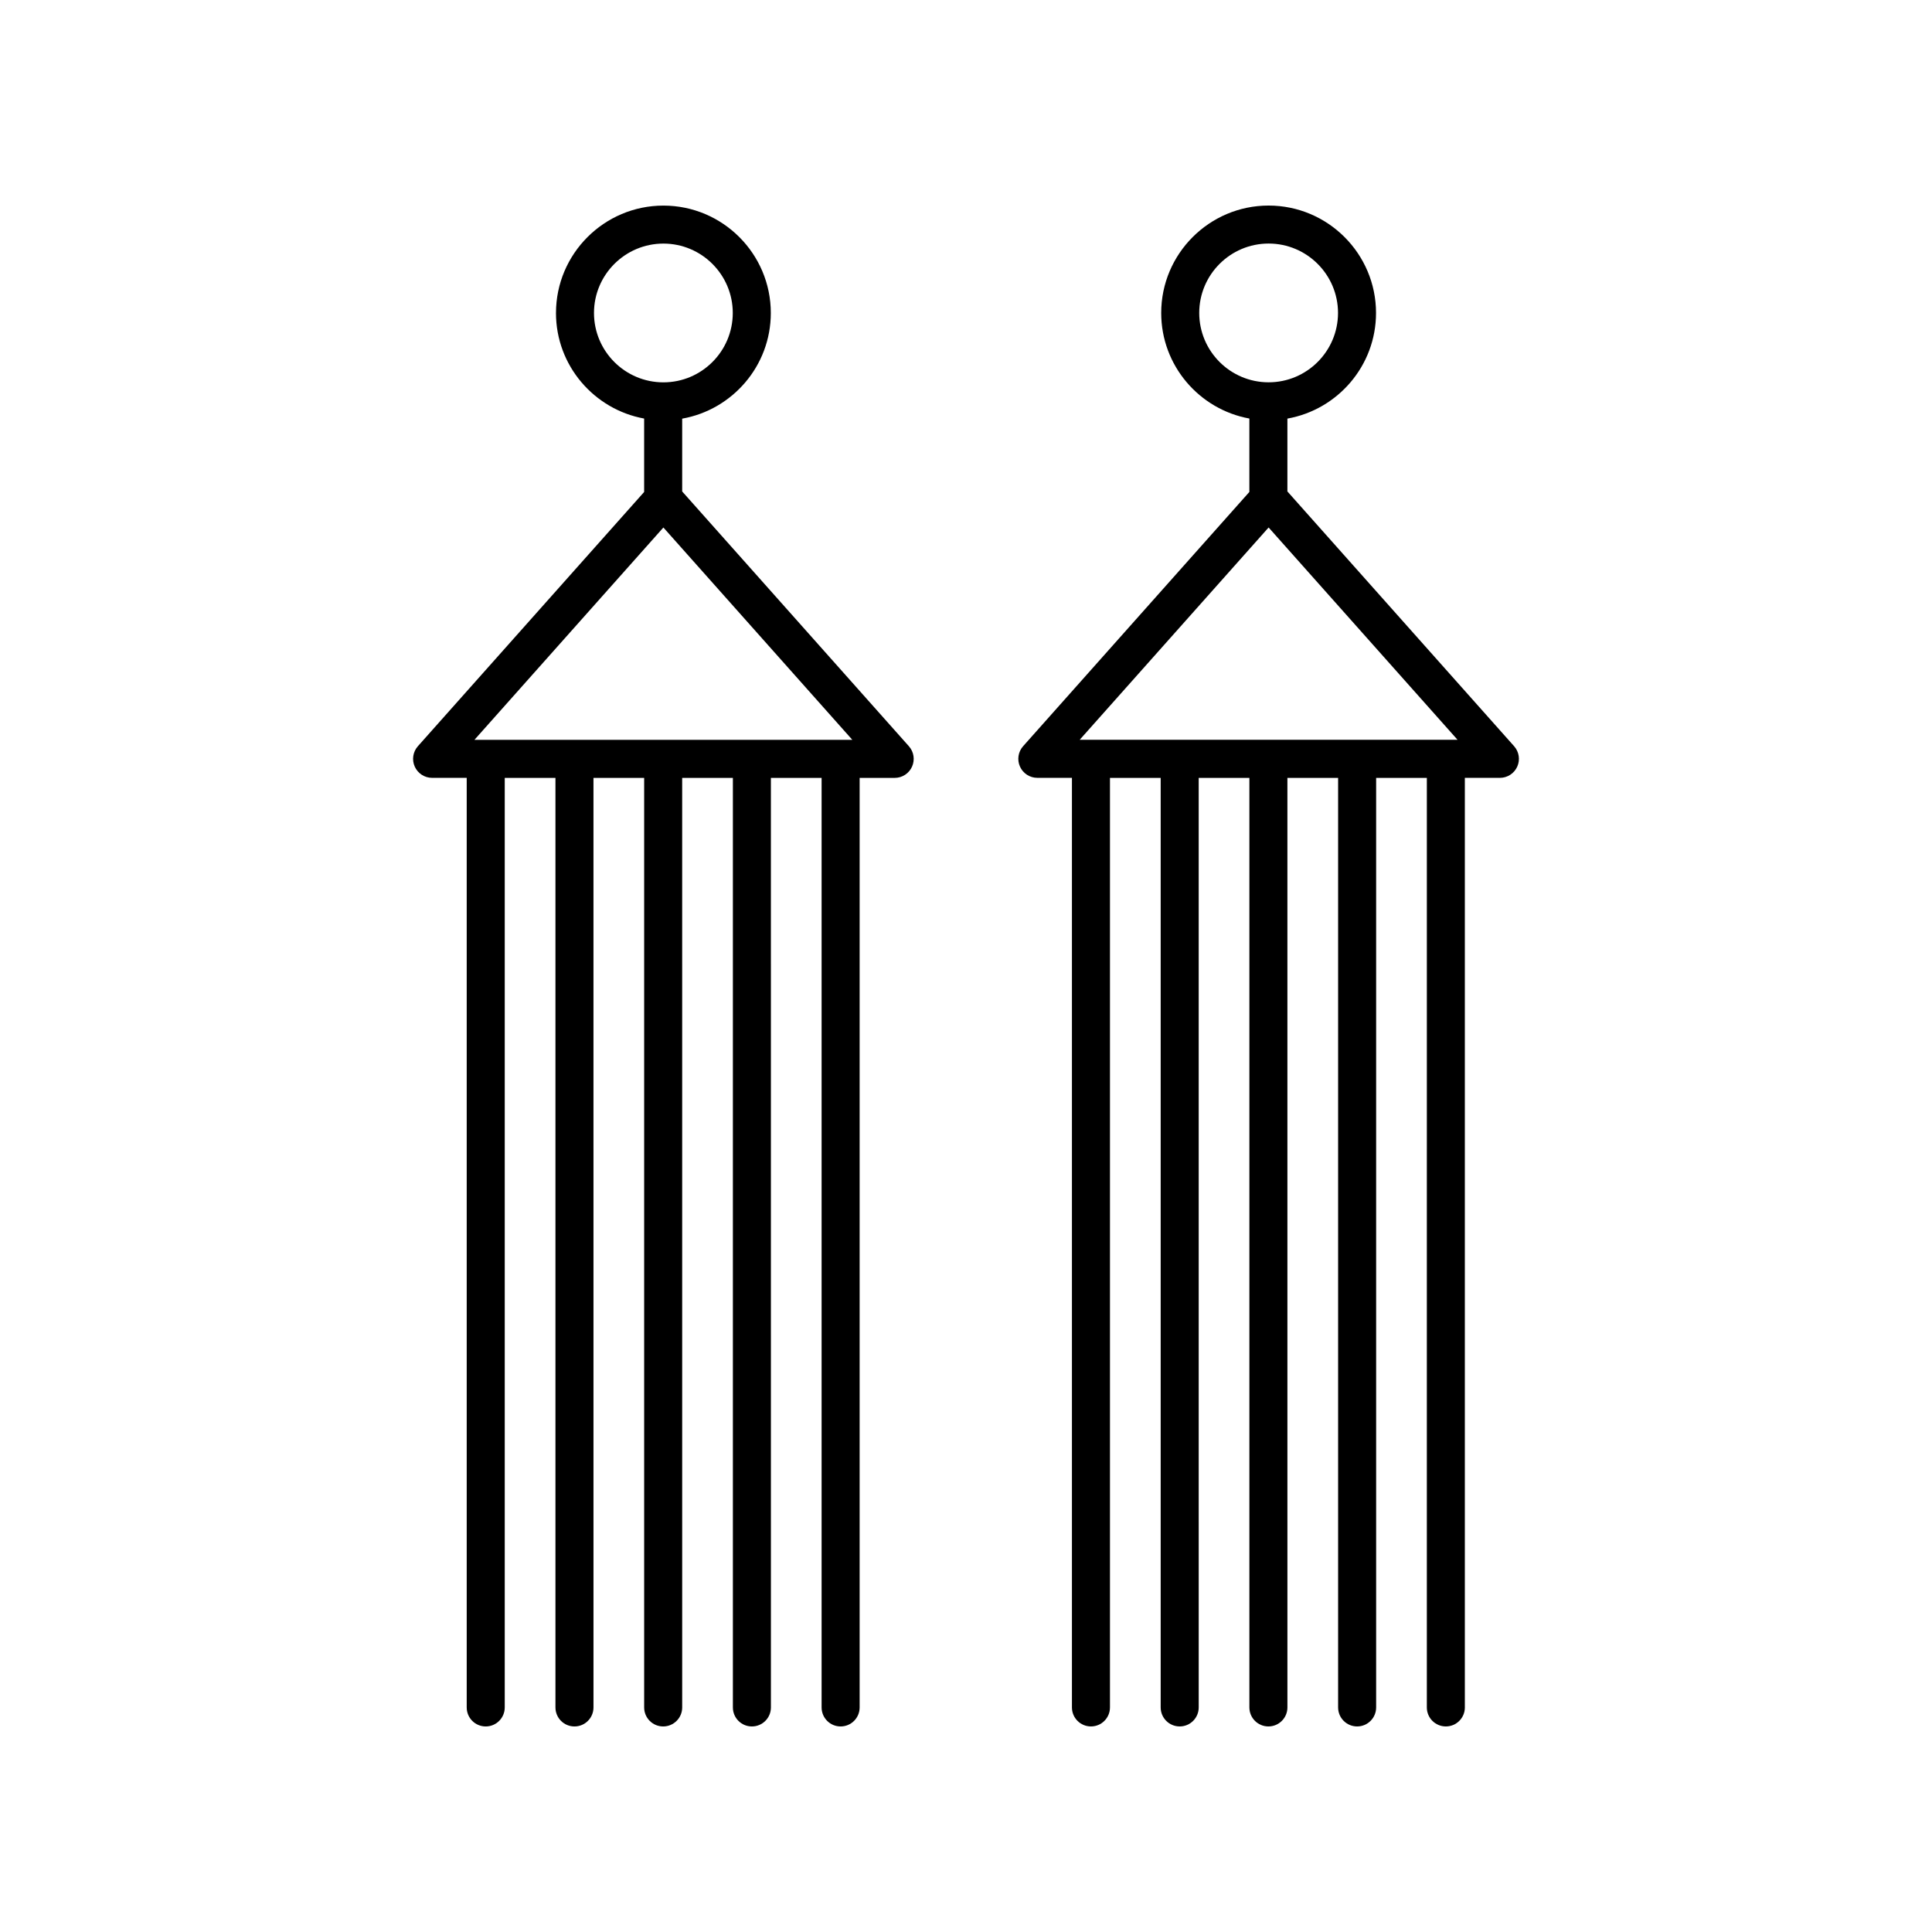 <?xml version="1.0" encoding="UTF-8"?>
<!-- Uploaded to: SVG Repo, www.svgrepo.com, Generator: SVG Repo Mixer Tools -->
<svg fill="#000000" width="800px" height="800px" version="1.1" viewBox="144 144 512 512" xmlns="http://www.w3.org/2000/svg">
 <g>
  <path d="m532.2 596.48v-246.34h9.293c1.984 0 3.785-1.168 4.594-2.977 0.812-1.809 0.488-3.926-0.832-5.41l-60.082-67.52v-19.301c13.324-2.363 23.488-14.004 23.488-27.996 0-15.695-12.773-28.461-28.469-28.461s-28.461 12.766-28.461 28.461c0 13.953 10.098 25.566 23.363 27.98v19.453l-59.957 67.379c-1.32 1.484-1.645 3.602-0.832 5.41 0.812 1.812 2.613 2.977 4.594 2.977h9.176v246.35c0 2.785 2.254 5.039 5.039 5.039s5.039-2.254 5.039-5.039v-246.34h13.438v246.34c0 2.785 2.254 5.039 5.039 5.039s5.039-2.254 5.039-5.039l-0.004-246.34h13.434v246.34c0 2.785 2.254 5.039 5.039 5.039 2.785 0 5.039-2.254 5.039-5.039l-0.004-246.34h13.438v246.34c0 2.785 2.254 5.039 5.039 5.039 2.785 0 5.039-2.254 5.039-5.039v-246.34h13.438l-0.004 246.34c0 2.785 2.254 5.039 5.039 5.039s5.039-2.254 5.039-5.039zm-70.391-369.55c0-10.141 8.246-18.387 18.387-18.387s18.391 8.246 18.391 18.387-8.25 18.387-18.391 18.387-18.387-8.246-18.387-18.387zm18.387 56.859 50.07 56.266h-100.14z"/>
  <path d="m291.34 226.94c0 13.949 10.102 25.566 23.363 27.98v19.457l-59.957 67.375c-1.32 1.484-1.645 3.602-0.832 5.41 0.812 1.812 2.613 2.977 4.594 2.977h9.176v246.35c0 2.785 2.254 5.039 5.039 5.039s5.039-2.254 5.039-5.039v-246.34h13.438v246.34c0 2.785 2.254 5.039 5.039 5.039 2.785 0 5.039-2.254 5.039-5.039l-0.004-246.34h13.434v246.34c0 2.785 2.254 5.039 5.039 5.039s5.039-2.254 5.039-5.039l-0.004-246.34h13.438v246.34c0 2.785 2.254 5.039 5.039 5.039 2.785 0 5.039-2.254 5.039-5.039l-0.004-246.34h13.438v246.34c0 2.785 2.254 5.039 5.039 5.039 2.785 0 5.039-2.254 5.039-5.039v-246.34h9.293c1.984 0 3.785-1.168 4.594-2.977 0.812-1.809 0.488-3.926-0.832-5.41l-60.082-67.523v-19.293c13.328-2.363 23.488-14.004 23.488-28 0-15.695-12.766-28.461-28.461-28.461-15.695 0-28.469 12.766-28.469 28.461zm-21.605 113.12 50.07-56.266 50.066 56.266zm68.457-113.12c0 10.141-8.246 18.387-18.387 18.387-10.141 0-18.391-8.246-18.391-18.387 0.004-10.141 8.254-18.387 18.395-18.387s18.383 8.246 18.383 18.387z"/>
 </g>
</svg>